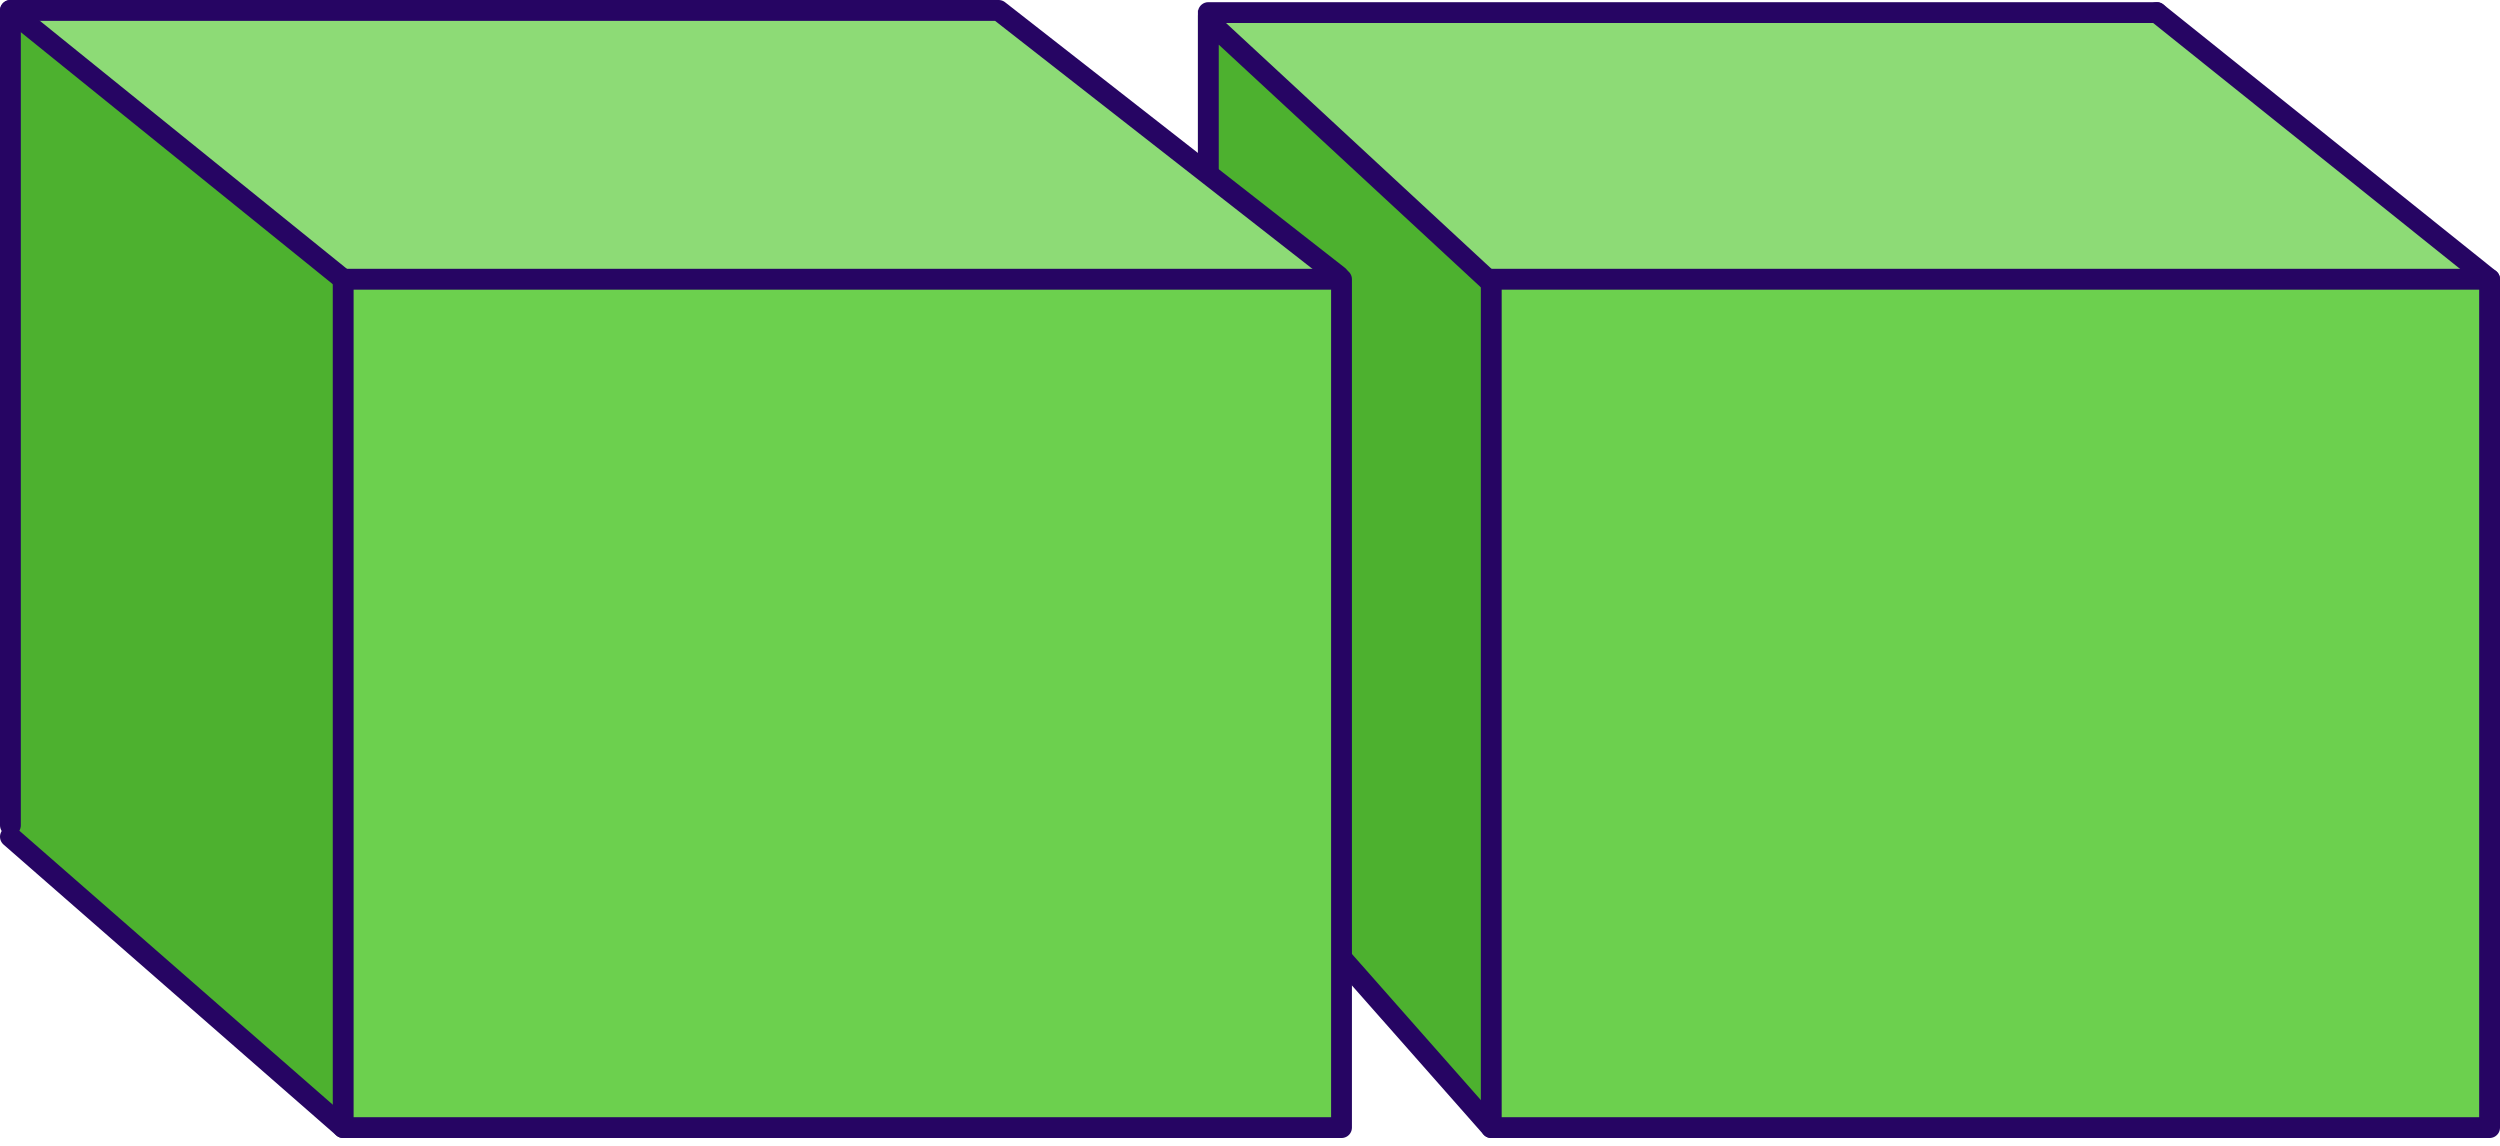 <svg width="240" height="110" viewBox="0 0 240 110" fill="none" xmlns="http://www.w3.org/2000/svg">
<path d="M1.5 1L33 27.473V108L1 80L1.5 1Z" fill="#4DB12F"/>
<path d="M115 1.464L143 25.972V108.249L115 76.214V1.464Z" fill="#4DB12F"/>
<path d="M3 1.5L95.5 1L128.5 26.5H33L3 1.5Z" fill="#8DDB76"/>
<path d="M115.5 1H206L238 26.133L143 26.5L115.5 1Z" fill="#8DDB76"/>
<path d="M239 26.805L207.054 1.208" stroke="#260563" stroke-width="2" stroke-miterlimit="10" stroke-linecap="round"/>
<path d="M143.161 108.249L128.785 91.96" stroke="#260563" stroke-width="2" stroke-miterlimit="10" stroke-linecap="round"/>
<path d="M143.161 26.805H239V108.249H143.161V26.805Z" fill="#6CD04E" stroke="#260563" stroke-width="2" stroke-miterlimit="10" stroke-linecap="square" stroke-linejoin="round"/>
<path d="M32.947 26.805L1 1" stroke="#260563" stroke-width="2" stroke-miterlimit="10" stroke-linecap="round"/>
<path d="M128.5 26.5L95.867 1H1V79.23" stroke="#260563" stroke-width="2" stroke-miterlimit="10" stroke-linecap="round" stroke-linejoin="round"/>
<path d="M32.946 108.25L1 80.326" stroke="#260563" stroke-width="2" stroke-miterlimit="10" stroke-linecap="round"/>
<path d="M32.946 26.805H128.785V108.249H32.946V26.805Z" fill="#6CD04E" stroke="#260563" stroke-width="2" stroke-miterlimit="10" stroke-linecap="square" stroke-linejoin="round"/>
<path fill-rule="evenodd" clip-rule="evenodd" d="M115.022 1C115.117 0.548 115.519 0.208 116 0.208H187.887H207.055C207.607 0.208 208.055 0.656 208.055 1.208C208.055 1.76 207.607 2.208 207.055 2.208H187.887H117.697L143.679 26.266C144.085 26.642 144.109 27.274 143.734 27.679C143.359 28.085 142.726 28.109 142.321 27.734L117 4.289L117 16V17H115V16V2V2C115 2 115 2 115 2V1H115.022Z" fill="#260563"/>
</svg>
